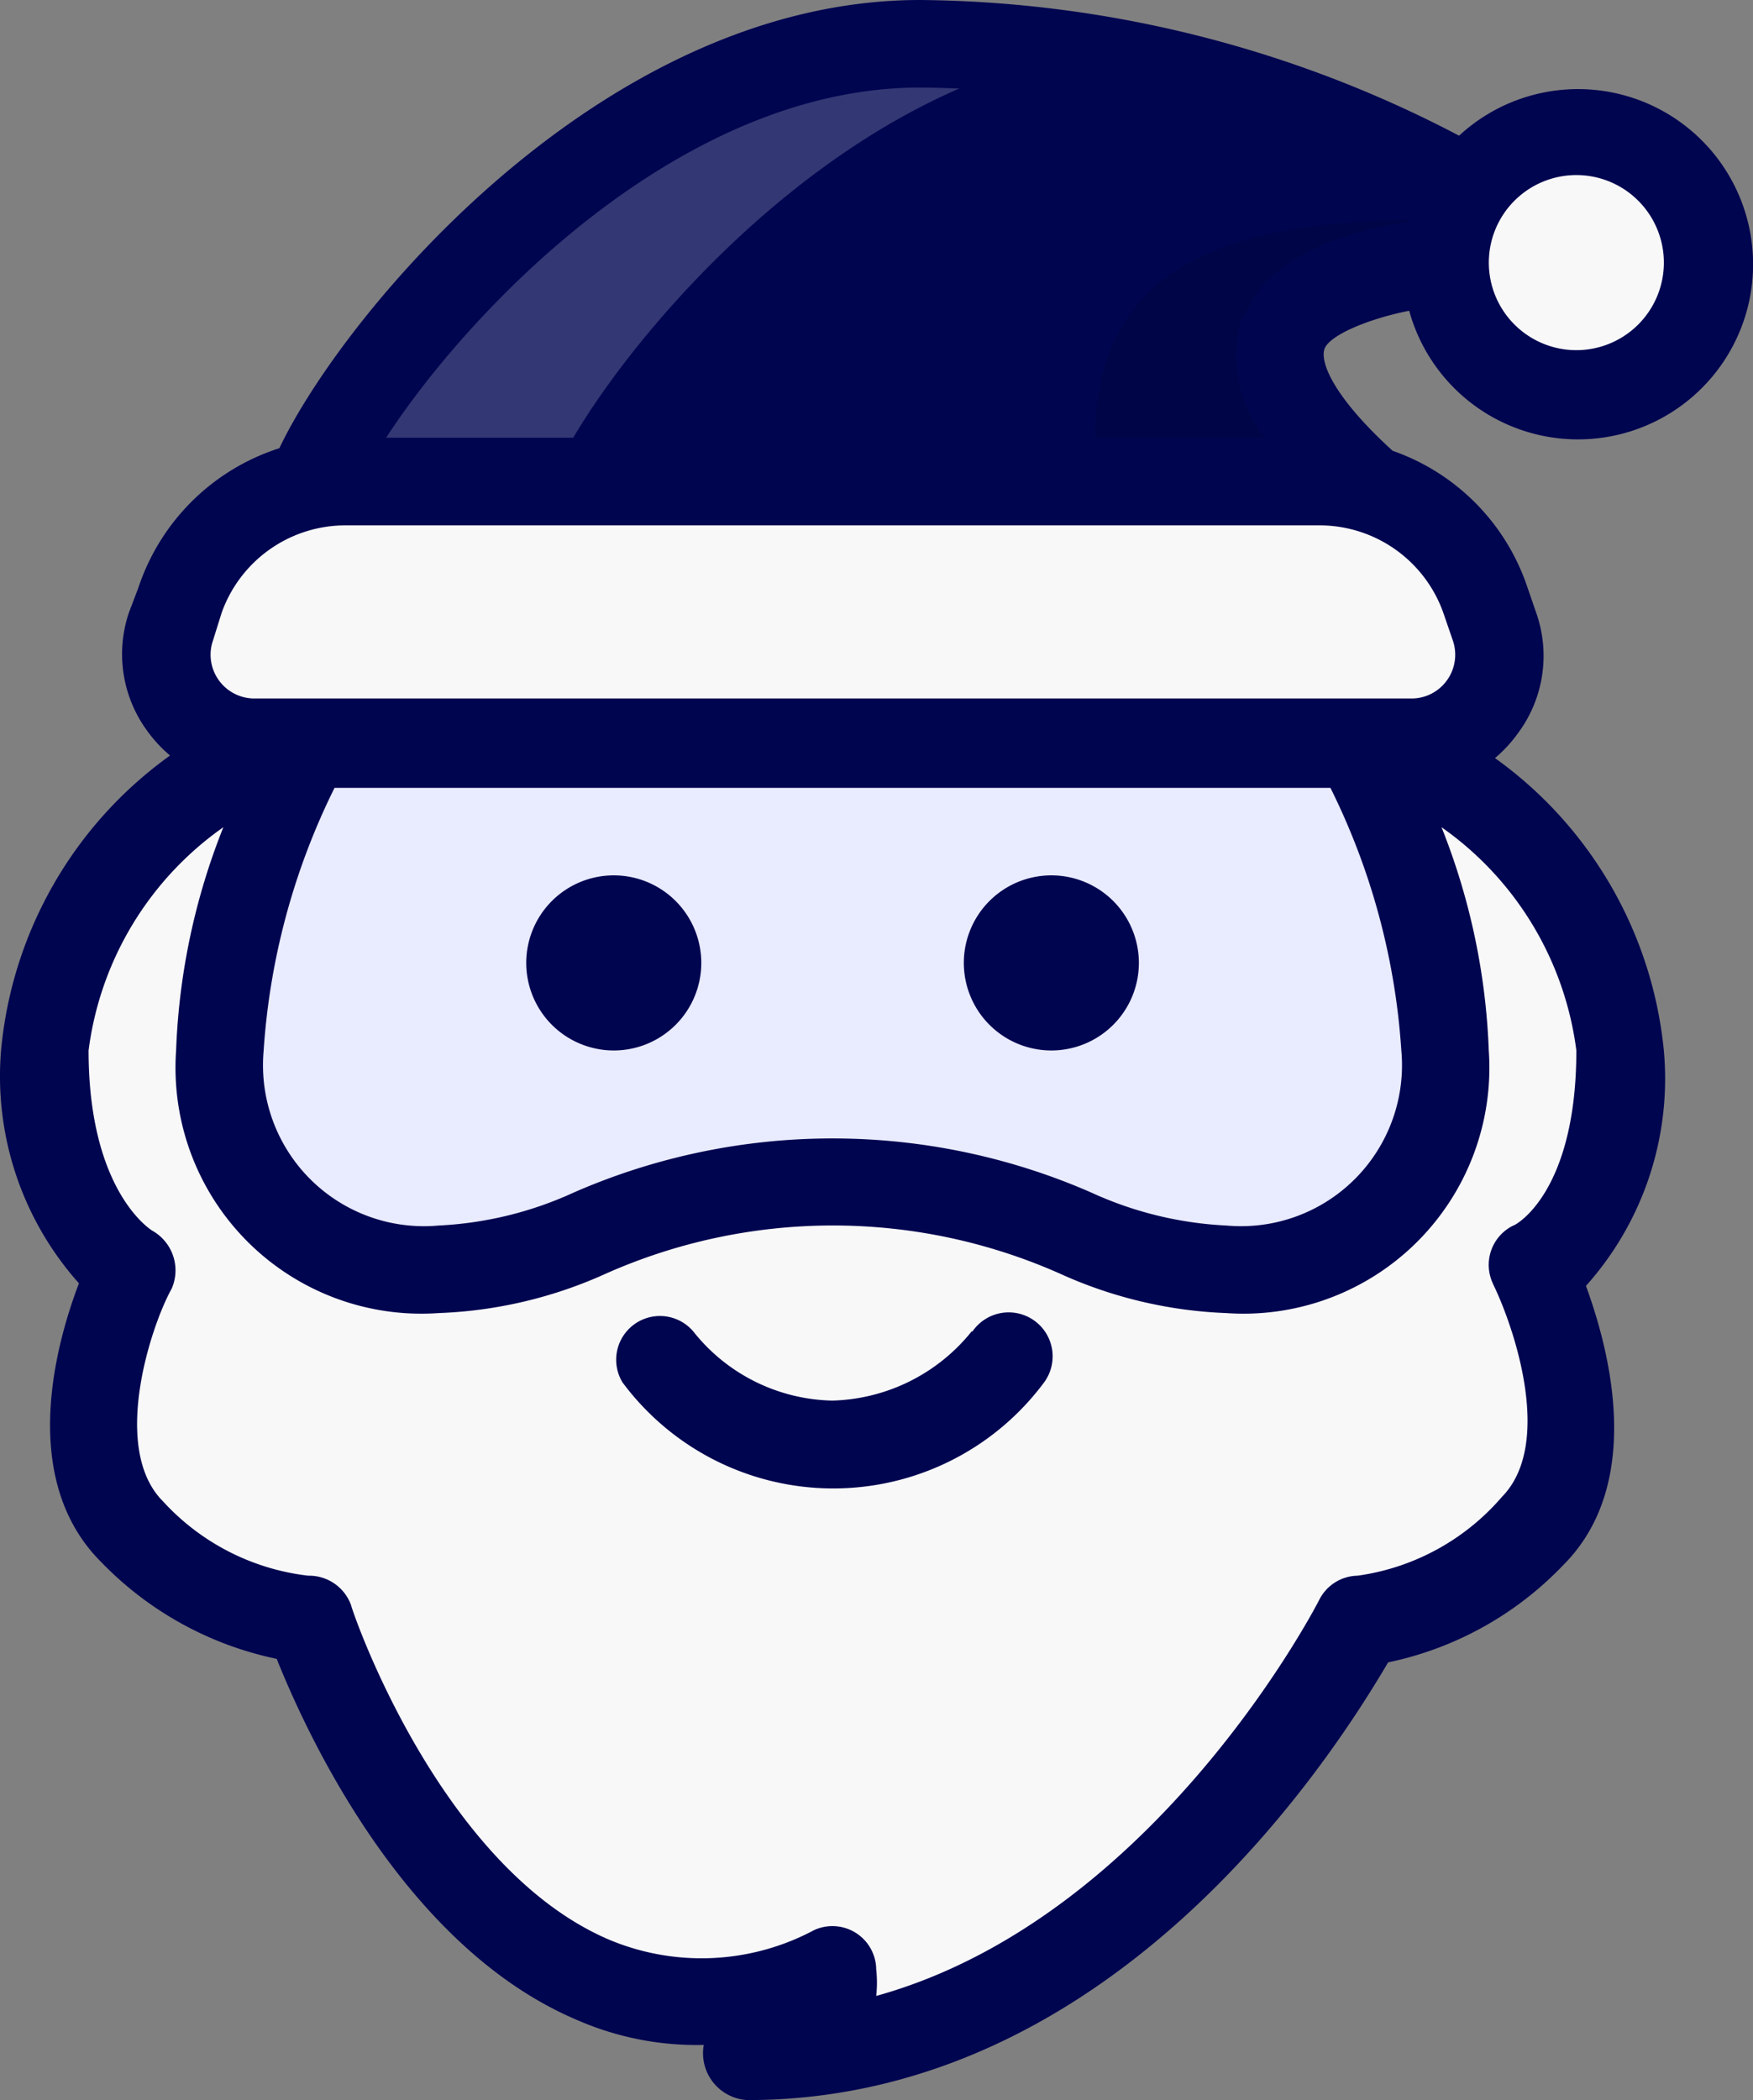 <?xml version="1.0" encoding="UTF-8"?> <svg xmlns="http://www.w3.org/2000/svg" width="66.437" height="79.569" viewBox="0 0 66.437 79.569"><rect x="0" y="0" width="66.437" height="79.569" fill="#808080" stroke="none"/><g id="unique-characters" transform="translate(-1027.5 -1267.431)"><circle id="Ellipse_25" data-name="Ellipse 25" cx="4.975" cy="4.975" r="4.975" transform="translate(1082.267 1272.406)" fill="#f8f8f8"></circle><path id="Path_7778" data-name="Path 7778" d="M45.663,17.283c-8.856-7.927,2.952-8.491,2.952-8.491l.9-2.753A42.607,42.607,0,0,0,28.714.5C16.708.5,6.956,13.468,5.5,17.084Z" transform="translate(1033.652 1268.59)" fill="#000550"></path><path id="Path_7779" data-name="Path 7779" d="M14.684,17.216C15.878,13.9,23.9,3.021,34.253.9A40.7,40.7,0,0,0,28.714.5C16.708.5,6.956,13.468,5.5,17.084H45.53Z" transform="translate(1033.652 1268.59)" fill="#fff" opacity="0.2"></path><path id="Path_7780" data-name="Path 7780" d="M10.693,5.5H47.575a6.634,6.634,0,0,1,6.434,4.544l.365,1.061a3.314,3.314,0,0,1-2.08,4.2,3.358,3.358,0,0,1-1.071.176H7.211a3.32,3.32,0,0,1-3.327-3.307,3.268,3.268,0,0,1,.176-1.071l.2-1.061A6.634,6.634,0,0,1,10.693,5.5Z" transform="translate(1029.915 1280.172)" fill="#f8f8f8"></path><path id="Path_7781" data-name="Path 7781" d="M62.2,20.109C62.2,13.475,53.906,8.5,53.906,8.5H52.248a29.826,29.826,0,0,1,3.317,11.609A7.729,7.729,0,0,1,47.273,28.4c-4.776,0-7.463-3.317-14.925-3.317S22.2,28.4,17.422,28.4A7.729,7.729,0,0,1,9.13,20.109,29.826,29.826,0,0,1,12.447,8.5H10.789S2.5,13.475,2.5,20.109,5.814,28.4,5.814,28.4s-3.317,6.633,0,9.95a10.391,10.391,0,0,0,6.633,3.317s6.633,19.5,19.9,13.267c0,2.554-3.317,3.317-3.317,3.317,14.992,0,23.217-16.584,23.217-16.584a10.391,10.391,0,0,0,6.633-3.317c3.317-3.317,0-9.95,0-9.95S62.2,26.742,62.2,20.109Z" transform="translate(1026.702 1287.124)" fill="#f8f8f8"></path><path id="Path_7782" data-name="Path 7782" d="M47.63,8.5a29.826,29.826,0,0,1,3.317,11.609A7.729,7.729,0,0,1,42.655,28.4c-4.776,0-7.463-3.317-14.925-3.317S17.581,28.4,12.8,28.4a7.729,7.729,0,0,1-8.292-8.292A29.826,29.826,0,0,1,7.829,8.5Z" transform="translate(1031.32 1287.124)" fill="#e9ebff"></path><path id="Path_7783" data-name="Path 7783" d="M27.764,4.158,28.295,2.5c-6.4,0-13.8.464-13.8,8.292a4.308,4.308,0,0,0,.464,1.857h9.95C15.956,4.722,27.764,4.158,27.764,4.158Z" transform="translate(1054.503 1273.223)" opacity="0.1"></path><g id="Group_7831" data-name="Group 7831" transform="translate(1027.5 1267.431)"><path id="Path_7786" data-name="Path 7786" d="M55.392,11.774a6.636,6.636,0,1,0,1.891-6.633A44.735,44.735,0,0,0,36.851,0C24.745,0,14.928,12.007,12.573,16.982a8.29,8.29,0,0,0-5.34,5.274l-.365.962a4.912,4.912,0,0,0,.7,4.478,5.092,5.092,0,0,0,.862.929A15.485,15.485,0,0,0,2.025,39.8a11.78,11.78,0,0,0,2.952,8.823c-.9,2.355-2.289,7.463.862,10.58a12.9,12.9,0,0,0,6.633,3.648c1.128,2.819,4.809,10.879,11.343,13.665a11.309,11.309,0,0,0,4.842.962,1.777,1.777,0,0,0,1.658,2.09c14.03,0,22.322-13.267,24.279-16.584A12.773,12.773,0,0,0,61.229,59.3c3.118-3.118,1.725-8.226.862-10.58A11.77,11.77,0,0,0,65.043,39.8a15.486,15.486,0,0,0-6.4-11.078,5.092,5.092,0,0,0,.862-.929,4.91,4.91,0,0,0,.7-4.577l-.365-1.061a8.248,8.248,0,0,0-5.075-5.075c-2.189-1.99-2.753-3.317-2.587-3.847S53.866,12.073,55.392,11.774Zm6.335-5.141A3.317,3.317,0,1,1,58.41,9.95,3.318,3.318,0,0,1,61.727,6.633Zm-9.32,23.217a26.143,26.143,0,0,1,2.687,9.95,6.1,6.1,0,0,1-5.522,6.633,6.216,6.216,0,0,1-1.111,0,13.867,13.867,0,0,1-5.141-1.26,24.487,24.487,0,0,0-19.569,0,13.867,13.867,0,0,1-5.141,1.26,6.1,6.1,0,0,1-6.633-5.522,6.216,6.216,0,0,1,0-1.111,26.28,26.28,0,0,1,2.687-9.95Zm9.32,9.95c0,5.406-2.322,6.633-2.388,6.633a1.658,1.658,0,0,0-.766,2.216s0,0,0,.007c.763,1.559,2.322,6.036.332,8.06A8.816,8.816,0,0,1,53.435,59.7a1.659,1.659,0,0,0-1.459.929S45.84,72.67,35.193,75.622a4.537,4.537,0,0,0,0-1,1.66,1.66,0,0,0-2.355-1.493,9.058,9.058,0,0,1-7.761.365c-6.468-2.753-9.784-12.57-9.784-12.67A1.692,1.692,0,0,0,13.667,59.7a8.835,8.835,0,0,1-5.506-2.819c-1.99-1.99-.464-6.633.332-8.06a1.726,1.726,0,0,0-.73-2.189S5.342,45.207,5.342,39.8a12.234,12.234,0,0,1,5.108-8.458A25.267,25.267,0,0,0,8.659,39.8a9.32,9.32,0,0,0,8.643,9.95,9.546,9.546,0,0,0,1.307,0,16.8,16.8,0,0,0,6.335-1.493,21.2,21.2,0,0,1,17.214,0,16.756,16.756,0,0,0,6.3,1.493,9.32,9.32,0,0,0,9.95-8.643,9.545,9.545,0,0,0,0-1.307,25.267,25.267,0,0,0-1.791-8.458A12.234,12.234,0,0,1,61.727,39.8ZM56.685,23.217l.365,1.061a1.66,1.66,0,0,1-1.041,2.1,1.613,1.613,0,0,1-.517.086H11.611A1.659,1.659,0,0,1,9.966,24.8a1.613,1.613,0,0,1,.086-.517l.332-1.061a4.979,4.979,0,0,1,4.71-3.317H51.976A4.979,4.979,0,0,1,56.685,23.217ZM49.057,12.04a5.048,5.048,0,0,0,.862,4.544h-33.3C19.7,11.841,27.7,3.317,36.851,3.317A41.864,41.864,0,0,1,55.458,7.861a.751.751,0,0,1-.166.564c-1.99.3-5.307,1.161-6.2,3.715Z" transform="translate(-1.985 0)" fill="#000550"></path><path id="Path_7787" data-name="Path 7787" d="M22.492,15.7a7.008,7.008,0,0,1-5.274,2.62,6.9,6.9,0,0,1-5.274-2.62,1.658,1.658,0,0,0-2.687,1.924,9.951,9.951,0,0,0,15.987,0,1.666,1.666,0,1,0-2.72-1.924Z" transform="translate(14.331 34.746)" fill="#000550"></path><path id="Path_7788" data-name="Path 7788" d="M11.314,16.633A3.317,3.317,0,1,0,8,13.317,3.318,3.318,0,0,0,11.314,16.633Z" transform="translate(11.944 23.167)" fill="#000550"></path><path id="Path_7789" data-name="Path 7789" d="M16.314,16.633A3.317,3.317,0,1,0,13,13.317,3.318,3.318,0,0,0,16.314,16.633Z" transform="translate(23.528 23.167)" fill="#000550"></path></g></g></svg> 